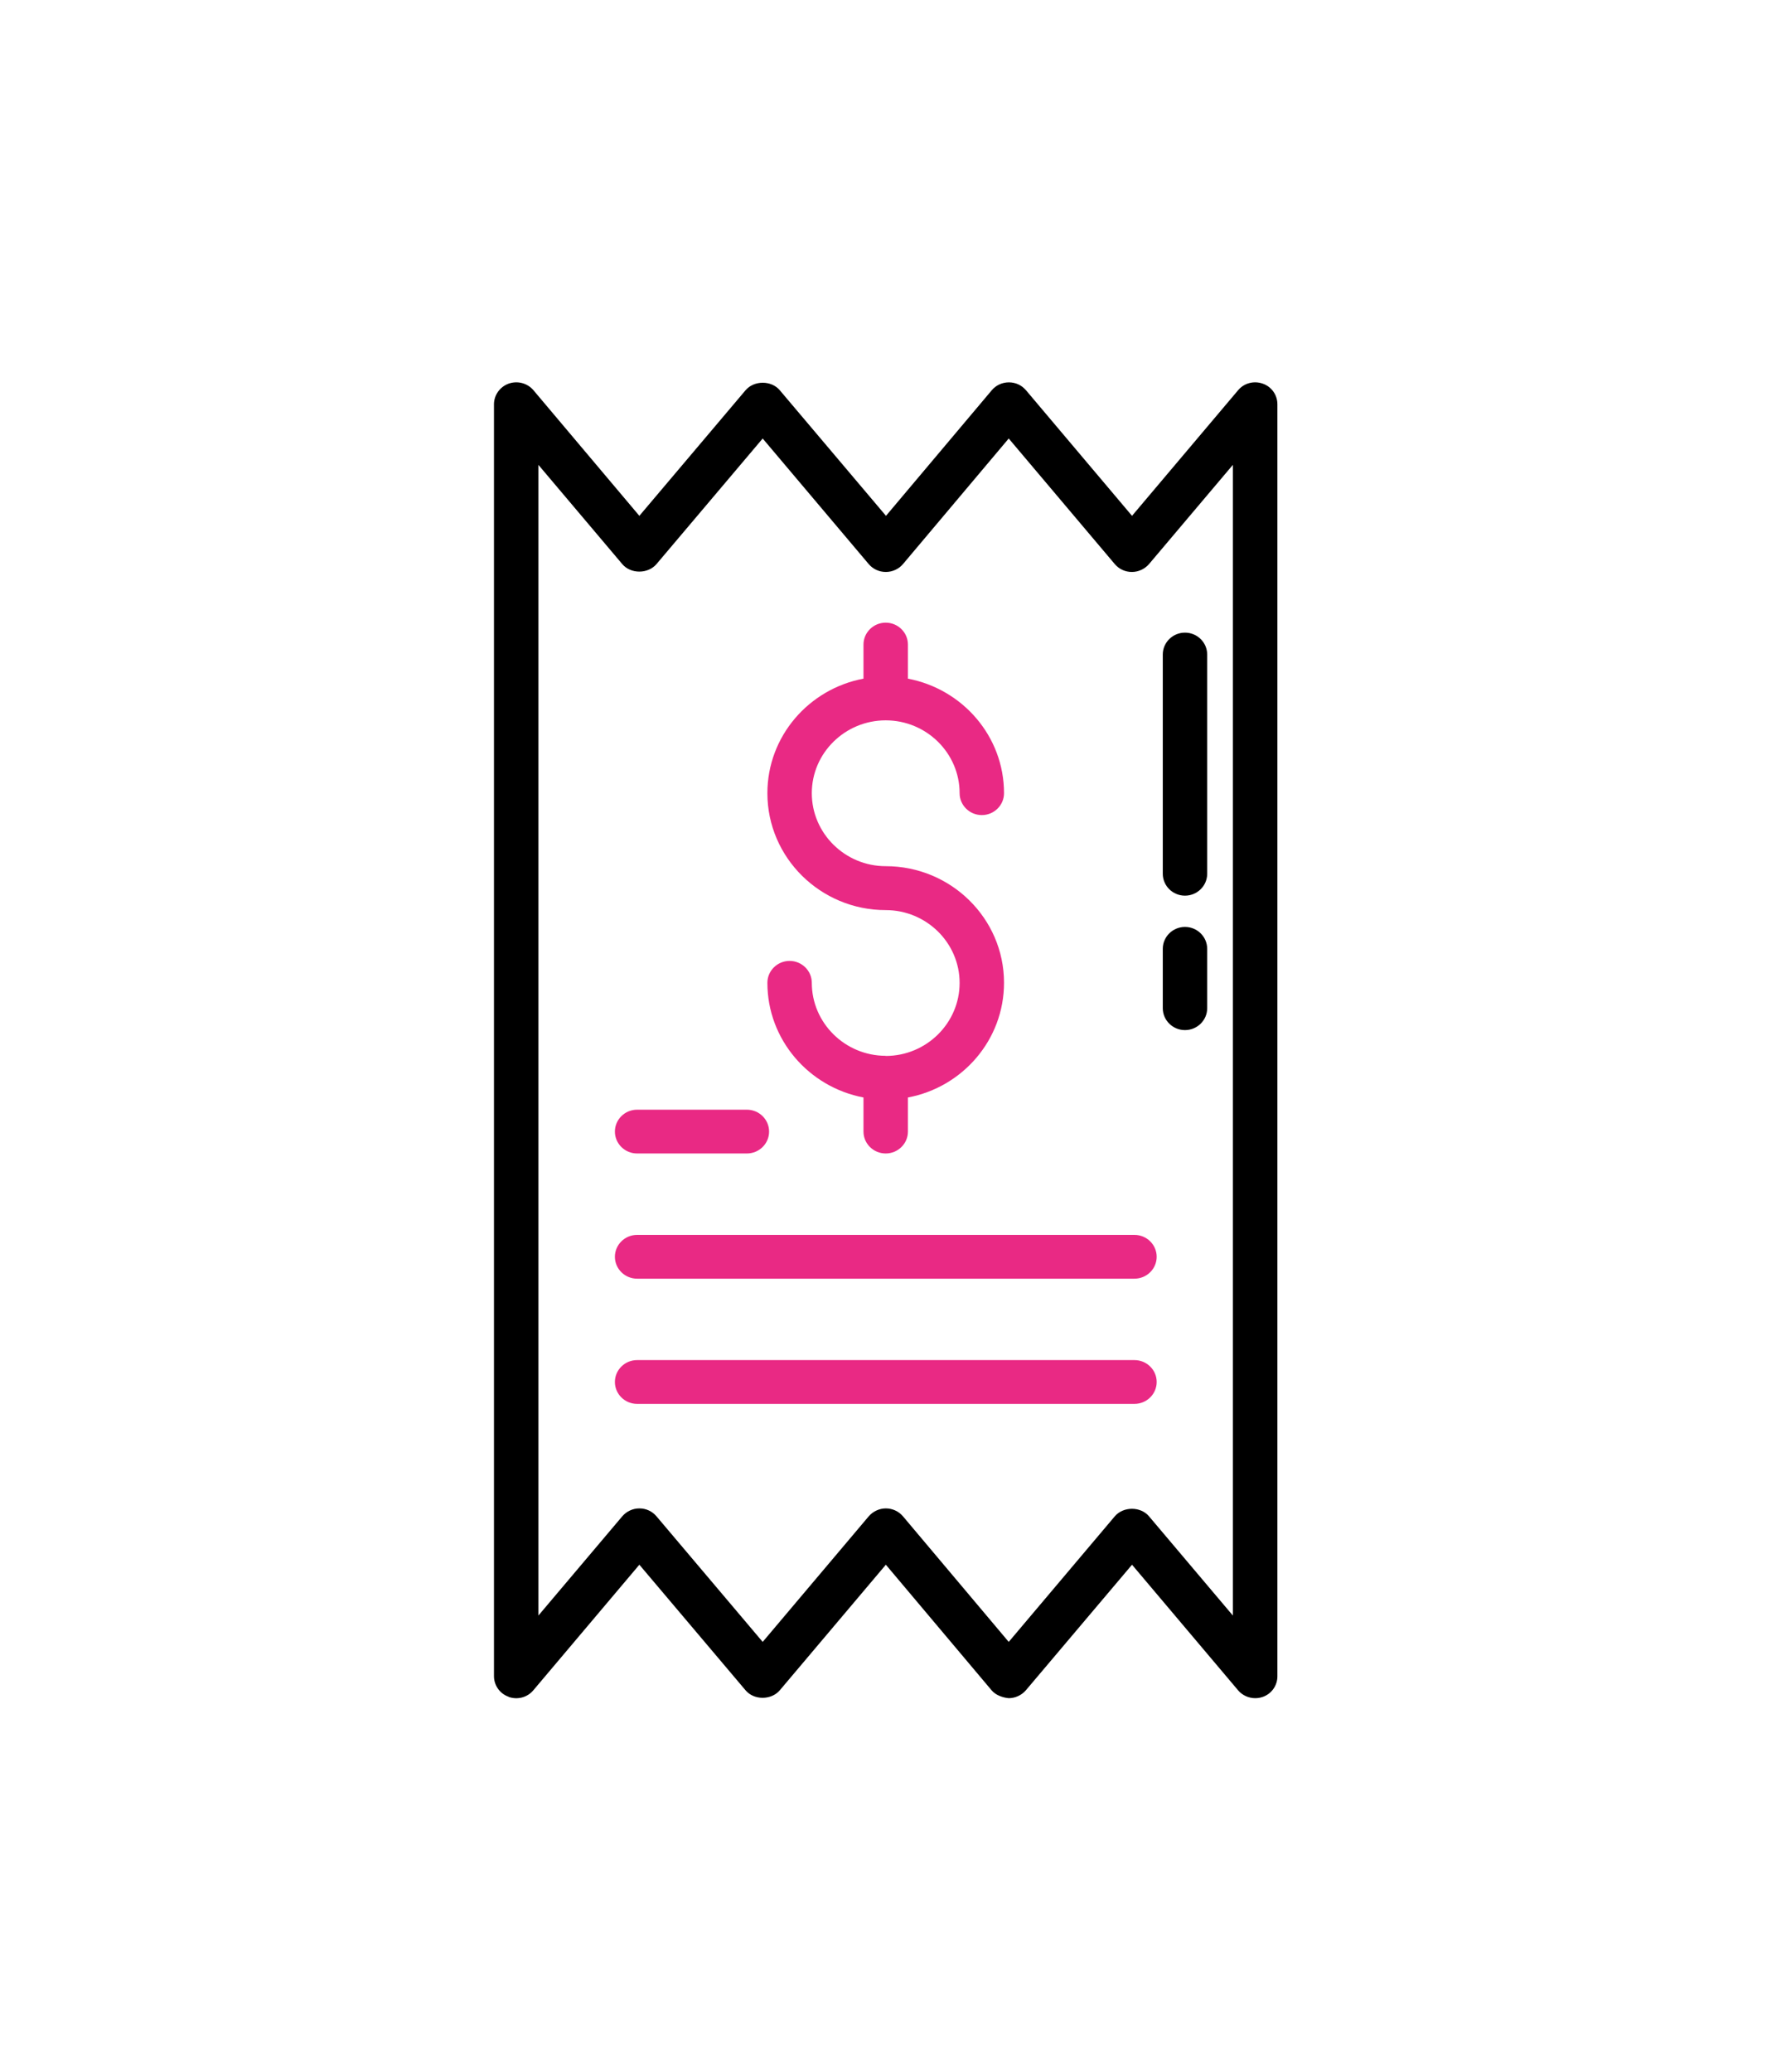 <svg xmlns="http://www.w3.org/2000/svg" width="64" height="74" viewBox="0 0 64 74" fill="none"><g clip-path="url(#clip0_11403_7632)"><path d="M42.344 31.992C42.782 31.992 43.138 31.641 43.138 31.21V23.379C43.138 22.948 42.782 22.597 42.344 22.597C41.907 22.597 41.551 22.948 41.551 23.379V31.21C41.551 31.641 41.907 31.992 42.344 31.992Z" fill="black"></path><path d="M42.344 36.794C42.782 36.794 43.138 36.443 43.138 36.012V33.892C43.138 33.46 42.782 33.109 42.344 33.109C41.907 33.109 41.551 33.46 41.551 33.892V36.012C41.551 36.443 41.907 36.794 42.344 36.794Z" fill="black"></path><path d="M18.176 60.612C18.492 60.723 18.843 60.632 19.057 60.377L22.847 55.89L26.643 60.377C26.943 60.733 27.559 60.733 27.864 60.377L31.655 55.89L35.435 60.377C35.588 60.557 35.837 60.637 36.046 60.657C36.28 60.657 36.504 60.552 36.657 60.377L40.452 55.89L44.243 60.377C44.396 60.557 44.624 60.657 44.853 60.657C44.945 60.657 45.037 60.642 45.123 60.612C45.439 60.502 45.647 60.206 45.647 59.875V14.44C45.647 14.109 45.439 13.813 45.123 13.703C44.808 13.592 44.457 13.682 44.243 13.938L40.452 18.425L36.662 13.938C36.509 13.758 36.29 13.657 36.051 13.657C35.812 13.657 35.588 13.763 35.441 13.938L31.66 18.425L27.864 13.938C27.564 13.582 26.948 13.582 26.643 13.938L22.847 18.425L19.062 13.938C18.843 13.682 18.492 13.592 18.176 13.703C17.861 13.818 17.652 14.114 17.652 14.44V59.87C17.652 60.201 17.861 60.497 18.176 60.607V60.612ZM19.24 16.605L22.237 20.15C22.537 20.506 23.153 20.506 23.458 20.15L27.254 15.663L31.044 20.15C31.197 20.33 31.421 20.43 31.655 20.43C31.889 20.43 32.118 20.325 32.266 20.15L36.046 15.663L39.837 20.15C39.989 20.33 40.213 20.43 40.447 20.43C40.681 20.43 40.905 20.325 41.058 20.15L44.055 16.605V57.705L41.058 54.16C40.758 53.804 40.142 53.804 39.837 54.16L36.046 58.647L32.266 54.16C32.113 53.98 31.889 53.879 31.655 53.879C31.421 53.879 31.197 53.985 31.044 54.16L27.254 58.647L23.458 54.16C23.305 53.98 23.087 53.879 22.847 53.879C22.608 53.879 22.389 53.985 22.237 54.16L19.24 57.705V16.605Z" fill="black"></path><path d="M22.766 41.201H26.689C27.127 41.201 27.483 40.85 27.483 40.419C27.483 39.988 27.127 39.637 26.689 39.637H22.766C22.329 39.637 21.973 39.988 21.973 40.419C21.973 40.85 22.329 41.201 22.766 41.201Z" fill="#E92984"></path><path d="M22.766 45.673H40.539C40.977 45.673 41.333 45.322 41.333 44.891C41.333 44.46 40.977 44.109 40.539 44.109H22.766C22.329 44.109 21.973 44.46 21.973 44.891C21.973 45.322 22.329 45.673 22.766 45.673Z" fill="#E92984"></path><path d="M40.539 50.145C40.977 50.145 41.333 49.794 41.333 49.363C41.333 48.931 40.977 48.581 40.539 48.581H22.766C22.329 48.581 21.973 48.931 21.973 49.363C21.973 49.794 22.329 50.145 22.766 50.145H40.539Z" fill="#E92984"></path><path d="M31.65 37.712C30.195 37.712 29.009 36.539 29.009 35.105C29.009 34.674 28.653 34.323 28.216 34.323C27.778 34.323 27.422 34.674 27.422 35.105C27.422 37.135 28.902 38.83 30.856 39.201V40.419C30.856 40.85 31.212 41.201 31.65 41.201C32.088 41.201 32.444 40.85 32.444 40.419V39.201C34.398 38.835 35.878 37.14 35.878 35.105C35.878 32.804 33.98 30.939 31.65 30.939C30.195 30.939 29.009 29.766 29.009 28.332C29.009 26.898 30.195 25.73 31.65 25.73C33.105 25.73 34.291 26.898 34.291 28.332C34.291 28.763 34.647 29.114 35.085 29.114C35.522 29.114 35.878 28.763 35.878 28.332C35.878 26.302 34.398 24.612 32.444 24.241V23.023C32.444 22.592 32.088 22.241 31.65 22.241C31.212 22.241 30.856 22.592 30.856 23.023V24.241C28.902 24.607 27.422 26.302 27.422 28.332C27.422 30.633 29.32 32.508 31.65 32.508C33.105 32.508 34.291 33.676 34.291 35.11C34.291 36.544 33.105 37.717 31.65 37.717V37.712Z" fill="#E92984"></path></g><defs><clipPath id="clip0_11403_7632"><rect width="28" height="47" fill="white" transform="translate(17.652 13.658)"></rect></clipPath></defs></svg>